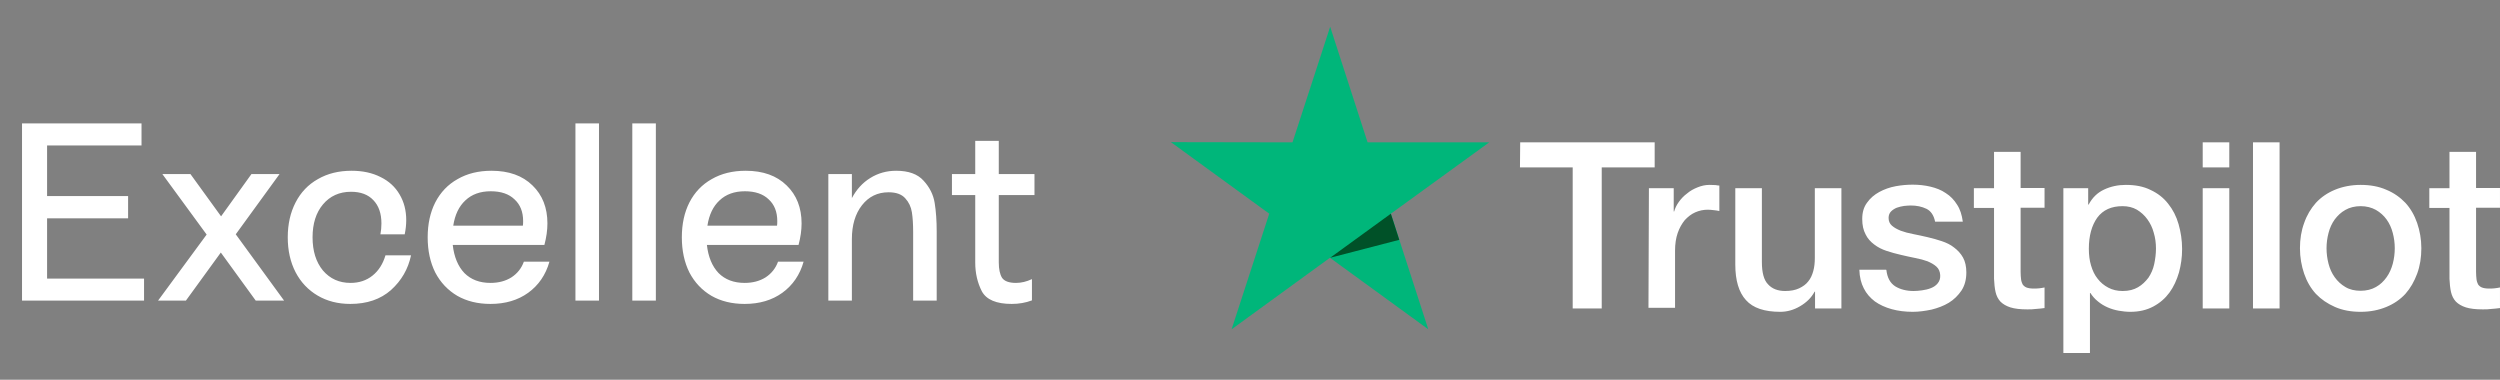 <svg width="158" height="24" viewBox="0 0 158 24" fill="none" xmlns="http://www.w3.org/2000/svg">
<rect x="0" y="0" width="158" height="24" fill="#808080" stroke="none"/>
<path d="M2.976 13.8V17.608H9.104V19H1.392V7.8H8.944V9.192H2.976V12.392H8.096V13.8H2.976ZM14.9 14.808L17.956 19H16.164L13.956 15.96L11.748 19H9.988L13.06 14.824L10.26 11H12.036L13.972 13.672L15.892 11H17.668L14.9 14.808ZM22.138 19.208C21.359 19.208 20.671 19.032 20.074 18.68C19.476 18.328 19.012 17.837 18.682 17.208C18.351 16.568 18.186 15.832 18.186 15C18.186 14.168 18.351 13.432 18.682 12.792C19.012 12.152 19.482 11.661 20.09 11.32C20.698 10.968 21.407 10.792 22.218 10.792C22.922 10.792 23.535 10.925 24.058 11.192C24.58 11.448 24.98 11.816 25.258 12.296C25.535 12.765 25.674 13.304 25.674 13.912C25.674 14.2 25.642 14.499 25.578 14.808H24.042C24.084 14.595 24.106 14.365 24.106 14.12C24.106 13.491 23.935 13 23.594 12.648C23.263 12.296 22.794 12.12 22.186 12.12C21.45 12.12 20.858 12.387 20.41 12.92C19.972 13.443 19.754 14.136 19.754 15C19.754 15.864 19.972 16.563 20.41 17.096C20.858 17.619 21.439 17.88 22.154 17.88C22.698 17.88 23.162 17.725 23.546 17.416C23.93 17.107 24.202 16.68 24.362 16.136H25.978C25.796 17 25.375 17.731 24.714 18.328C24.052 18.915 23.194 19.208 22.138 19.208ZM34.725 16.536C34.491 17.368 34.043 18.024 33.382 18.504C32.731 18.973 31.936 19.208 30.997 19.208C30.198 19.208 29.499 19.037 28.901 18.696C28.304 18.344 27.84 17.853 27.509 17.224C27.189 16.584 27.029 15.843 27.029 15C27.029 14.157 27.189 13.421 27.509 12.792C27.84 12.152 28.309 11.661 28.918 11.32C29.526 10.968 30.24 10.792 31.061 10.792C32.16 10.792 33.024 11.101 33.654 11.72C34.283 12.328 34.597 13.128 34.597 14.12C34.597 14.547 34.533 15 34.406 15.48H28.613C28.699 16.237 28.944 16.829 29.349 17.256C29.765 17.672 30.315 17.88 30.997 17.88C31.509 17.88 31.952 17.763 32.325 17.528C32.699 17.283 32.96 16.952 33.109 16.536H34.725ZM31.014 12.088C30.352 12.088 29.819 12.28 29.413 12.664C29.008 13.037 28.752 13.571 28.645 14.264H33.045C33.056 14.2 33.062 14.104 33.062 13.976C33.062 13.389 32.88 12.931 32.517 12.6C32.166 12.259 31.664 12.088 31.014 12.088ZM37.856 19H36.368V7.8H37.856V19ZM41.45 19H39.962V7.8H41.45V19ZM50.788 16.536C50.553 17.368 50.105 18.024 49.444 18.504C48.793 18.973 47.999 19.208 47.06 19.208C46.26 19.208 45.561 19.037 44.964 18.696C44.367 18.344 43.903 17.853 43.572 17.224C43.252 16.584 43.092 15.843 43.092 15C43.092 14.157 43.252 13.421 43.572 12.792C43.903 12.152 44.372 11.661 44.98 11.32C45.588 10.968 46.303 10.792 47.124 10.792C48.223 10.792 49.087 11.101 49.716 11.72C50.345 12.328 50.66 13.128 50.66 14.12C50.66 14.547 50.596 15 50.468 15.48H44.676C44.761 16.237 45.007 16.829 45.412 17.256C45.828 17.672 46.377 17.88 47.06 17.88C47.572 17.88 48.015 17.763 48.388 17.528C48.761 17.283 49.023 16.952 49.172 16.536H50.788ZM47.076 12.088C46.415 12.088 45.881 12.28 45.476 12.664C45.071 13.037 44.815 13.571 44.708 14.264H49.108C49.119 14.2 49.124 14.104 49.124 13.976C49.124 13.389 48.943 12.931 48.58 12.6C48.228 12.259 47.727 12.088 47.076 12.088ZM56.639 10.792C57.418 10.792 57.994 11 58.367 11.416C58.751 11.832 58.986 12.301 59.071 12.824C59.156 13.347 59.199 13.944 59.199 14.616V19H57.711V14.664C57.711 14.163 57.684 13.747 57.631 13.416C57.578 13.075 57.439 12.781 57.215 12.536C56.991 12.28 56.639 12.152 56.159 12.152C55.466 12.152 54.906 12.424 54.479 12.968C54.052 13.512 53.839 14.227 53.839 15.112V19H52.351V11H53.839V12.52C54.127 11.976 54.511 11.555 54.991 11.256C55.482 10.947 56.031 10.792 56.639 10.792ZM65.379 12.328H63.123V16.584C63.123 17.011 63.192 17.336 63.331 17.56C63.48 17.773 63.774 17.88 64.211 17.88C64.542 17.88 64.878 17.8 65.219 17.64V18.984C64.824 19.133 64.398 19.208 63.939 19.208C62.968 19.208 62.339 18.941 62.051 18.408C61.774 17.864 61.635 17.261 61.635 16.6V12.328H60.163V11H61.635V8.904H63.123V11H65.379V12.328Z" fill="white"/>
<path d="M96.076 8.997H104.575V10.579H101.229V19.497H99.394V10.579H96.062L96.076 8.997ZM104.211 11.895H105.779V13.365H105.807C105.863 13.155 105.961 12.959 106.101 12.763C106.241 12.567 106.409 12.385 106.619 12.231C106.815 12.063 107.039 11.937 107.291 11.839C107.529 11.741 107.781 11.685 108.033 11.685C108.229 11.685 108.369 11.699 108.439 11.699C108.509 11.713 108.593 11.727 108.663 11.727V13.337C108.551 13.309 108.425 13.295 108.299 13.281C108.173 13.267 108.061 13.253 107.935 13.253C107.655 13.253 107.389 13.309 107.137 13.421C106.885 13.533 106.675 13.701 106.479 13.911C106.297 14.135 106.143 14.401 106.031 14.723C105.919 15.045 105.863 15.423 105.863 15.843V19.455H104.183L104.211 11.895ZM116.363 19.497H114.711V18.433H114.683C114.473 18.825 114.165 19.119 113.759 19.357C113.353 19.595 112.933 19.707 112.513 19.707C111.519 19.707 110.791 19.469 110.343 18.965C109.895 18.475 109.671 17.719 109.671 16.725V11.895H111.351V16.557C111.351 17.229 111.477 17.705 111.743 17.971C111.995 18.251 112.359 18.391 112.821 18.391C113.171 18.391 113.465 18.335 113.703 18.223C113.941 18.111 114.137 17.971 114.277 17.789C114.431 17.607 114.529 17.383 114.599 17.131C114.669 16.879 114.697 16.599 114.697 16.305V11.895H116.377V19.497H116.363ZM119.219 17.061C119.275 17.551 119.457 17.887 119.779 18.097C120.101 18.293 120.493 18.391 120.941 18.391C121.095 18.391 121.277 18.377 121.473 18.349C121.669 18.321 121.865 18.279 122.033 18.209C122.215 18.139 122.355 18.041 122.467 17.901C122.579 17.761 122.635 17.593 122.621 17.383C122.607 17.173 122.537 16.991 122.383 16.851C122.229 16.711 122.047 16.613 121.823 16.515C121.599 16.431 121.333 16.361 121.039 16.305C120.745 16.249 120.451 16.179 120.143 16.109C119.835 16.039 119.527 15.955 119.233 15.857C118.939 15.759 118.687 15.633 118.449 15.451C118.225 15.283 118.029 15.073 117.903 14.807C117.763 14.541 117.693 14.233 117.693 13.841C117.693 13.421 117.791 13.085 118.001 12.805C118.197 12.525 118.463 12.301 118.771 12.133C119.079 11.965 119.429 11.839 119.807 11.769C120.185 11.699 120.549 11.671 120.885 11.671C121.277 11.671 121.655 11.713 122.005 11.797C122.355 11.881 122.691 12.007 122.971 12.203C123.265 12.385 123.503 12.637 123.685 12.931C123.881 13.225 123.993 13.589 124.049 14.009H122.299C122.215 13.603 122.033 13.337 121.753 13.197C121.459 13.057 121.137 12.987 120.759 12.987C120.647 12.987 120.493 13.001 120.339 13.015C120.171 13.043 120.031 13.071 119.877 13.127C119.737 13.183 119.611 13.267 119.513 13.365C119.415 13.463 119.359 13.603 119.359 13.771C119.359 13.981 119.429 14.135 119.569 14.261C119.709 14.387 119.891 14.485 120.129 14.583C120.353 14.667 120.619 14.737 120.913 14.793C121.207 14.849 121.515 14.919 121.823 14.989C122.131 15.059 122.425 15.143 122.719 15.241C123.013 15.339 123.279 15.465 123.503 15.647C123.727 15.815 123.923 16.025 124.063 16.277C124.203 16.529 124.273 16.851 124.273 17.215C124.273 17.663 124.175 18.041 123.965 18.363C123.755 18.671 123.489 18.937 123.167 19.133C122.845 19.329 122.467 19.469 122.075 19.567C121.669 19.651 121.277 19.707 120.885 19.707C120.409 19.707 119.961 19.651 119.555 19.539C119.149 19.427 118.785 19.259 118.491 19.049C118.197 18.825 117.959 18.559 117.791 18.223C117.623 17.901 117.525 17.509 117.511 17.047H119.205V17.061H119.219ZM124.749 11.895H126.023V9.599H127.703V11.881H129.215V13.127H127.703V17.187C127.703 17.369 127.717 17.509 127.731 17.649C127.745 17.775 127.787 17.887 127.829 17.971C127.885 18.055 127.969 18.125 128.067 18.167C128.179 18.209 128.319 18.237 128.515 18.237C128.627 18.237 128.753 18.237 128.865 18.223C128.977 18.209 129.103 18.195 129.215 18.167V19.469C129.033 19.497 128.851 19.511 128.669 19.525C128.487 19.553 128.319 19.553 128.123 19.553C127.675 19.553 127.325 19.511 127.059 19.427C126.793 19.343 126.583 19.217 126.429 19.063C126.275 18.895 126.177 18.699 126.121 18.461C126.065 18.223 126.037 17.929 126.023 17.621V13.141H124.749V11.867V11.895ZM130.391 11.895H131.973V12.931H132.001C132.239 12.483 132.561 12.175 132.981 11.979C133.401 11.783 133.849 11.685 134.353 11.685C134.955 11.685 135.473 11.783 135.921 12.007C136.369 12.217 136.733 12.497 137.027 12.875C137.321 13.239 137.545 13.673 137.685 14.163C137.825 14.653 137.909 15.185 137.909 15.731C137.909 16.277 137.839 16.739 137.713 17.215C137.573 17.691 137.377 18.125 137.111 18.489C136.845 18.853 136.509 19.147 136.089 19.371C135.669 19.595 135.193 19.707 134.633 19.707C134.395 19.707 134.143 19.679 133.905 19.637C133.667 19.595 133.429 19.525 133.205 19.427C132.981 19.329 132.771 19.203 132.589 19.049C132.393 18.895 132.239 18.713 132.113 18.517H132.085V22.311H130.405V11.895H130.391ZM136.257 15.703C136.257 15.367 136.215 15.031 136.117 14.709C136.033 14.387 135.893 14.107 135.711 13.855C135.529 13.603 135.305 13.407 135.053 13.253C134.787 13.099 134.479 13.029 134.143 13.029C133.443 13.029 132.911 13.267 132.547 13.757C132.197 14.247 132.015 14.905 132.015 15.717C132.015 16.109 132.057 16.459 132.155 16.781C132.253 17.103 132.379 17.383 132.575 17.621C132.757 17.859 132.981 18.041 133.247 18.181C133.513 18.321 133.807 18.391 134.157 18.391C134.549 18.391 134.857 18.307 135.123 18.153C135.389 17.999 135.599 17.789 135.781 17.551C135.949 17.299 136.075 17.019 136.145 16.697C136.215 16.361 136.257 16.039 136.257 15.703ZM139.211 8.997H140.891V10.579H139.211V8.997ZM139.211 11.895H140.891V19.497H139.211V11.895ZM142.389 8.997H144.069V19.497H142.389V8.997ZM149.193 19.707C148.591 19.707 148.045 19.609 147.569 19.399C147.093 19.189 146.701 18.923 146.365 18.573C146.043 18.223 145.791 17.789 145.623 17.299C145.455 16.809 145.357 16.263 145.357 15.689C145.357 15.115 145.441 14.583 145.623 14.093C145.791 13.603 146.043 13.183 146.365 12.819C146.687 12.469 147.093 12.189 147.569 11.993C148.045 11.797 148.591 11.685 149.193 11.685C149.795 11.685 150.341 11.783 150.817 11.993C151.293 12.189 151.685 12.469 152.021 12.819C152.343 13.169 152.595 13.603 152.763 14.093C152.931 14.583 153.029 15.115 153.029 15.689C153.029 16.263 152.945 16.809 152.763 17.299C152.581 17.789 152.343 18.209 152.021 18.573C151.699 18.923 151.293 19.203 150.817 19.399C150.341 19.595 149.809 19.707 149.193 19.707ZM149.193 18.377C149.557 18.377 149.893 18.293 150.159 18.139C150.439 17.985 150.649 17.775 150.831 17.523C151.013 17.271 151.139 16.977 151.223 16.669C151.307 16.347 151.349 16.025 151.349 15.689C151.349 15.353 151.307 15.045 151.223 14.723C151.139 14.401 151.013 14.121 150.831 13.869C150.649 13.617 150.425 13.421 150.159 13.267C149.879 13.113 149.557 13.029 149.193 13.029C148.829 13.029 148.493 13.113 148.227 13.267C147.947 13.421 147.737 13.631 147.555 13.869C147.373 14.121 147.247 14.401 147.163 14.723C147.079 15.045 147.037 15.367 147.037 15.689C147.037 16.011 147.079 16.347 147.163 16.669C147.247 16.991 147.373 17.271 147.555 17.523C147.737 17.775 147.961 17.985 148.227 18.139C148.507 18.307 148.829 18.377 149.193 18.377ZM153.533 11.895H154.807V9.599H156.487V11.881H157.999V13.127H156.487V17.187C156.487 17.369 156.501 17.509 156.515 17.649C156.529 17.775 156.571 17.887 156.613 17.971C156.669 18.055 156.753 18.125 156.851 18.167C156.963 18.209 157.103 18.237 157.299 18.237C157.411 18.237 157.537 18.237 157.649 18.223C157.761 18.209 157.887 18.195 157.999 18.167V19.469C157.817 19.497 157.635 19.511 157.453 19.525C157.271 19.553 157.103 19.553 156.907 19.553C156.459 19.553 156.109 19.511 155.843 19.427C155.577 19.343 155.367 19.217 155.213 19.063C155.059 18.895 154.961 18.699 154.905 18.461C154.849 18.223 154.821 17.929 154.807 17.621V13.141H153.533V11.867V11.895Z" fill="white"/>
<path d="M94.118 8.997H86.432L84.066 1.689L81.686 8.997L74 8.983L80.216 13.505L77.836 20.813L84.052 16.291L90.268 20.813L87.902 13.505L94.118 8.997Z" fill="#00B67A"/>
<path d="M88.434 15.157L87.902 13.505L84.066 16.291L88.434 15.157Z" fill="#005128"/>
</svg>
